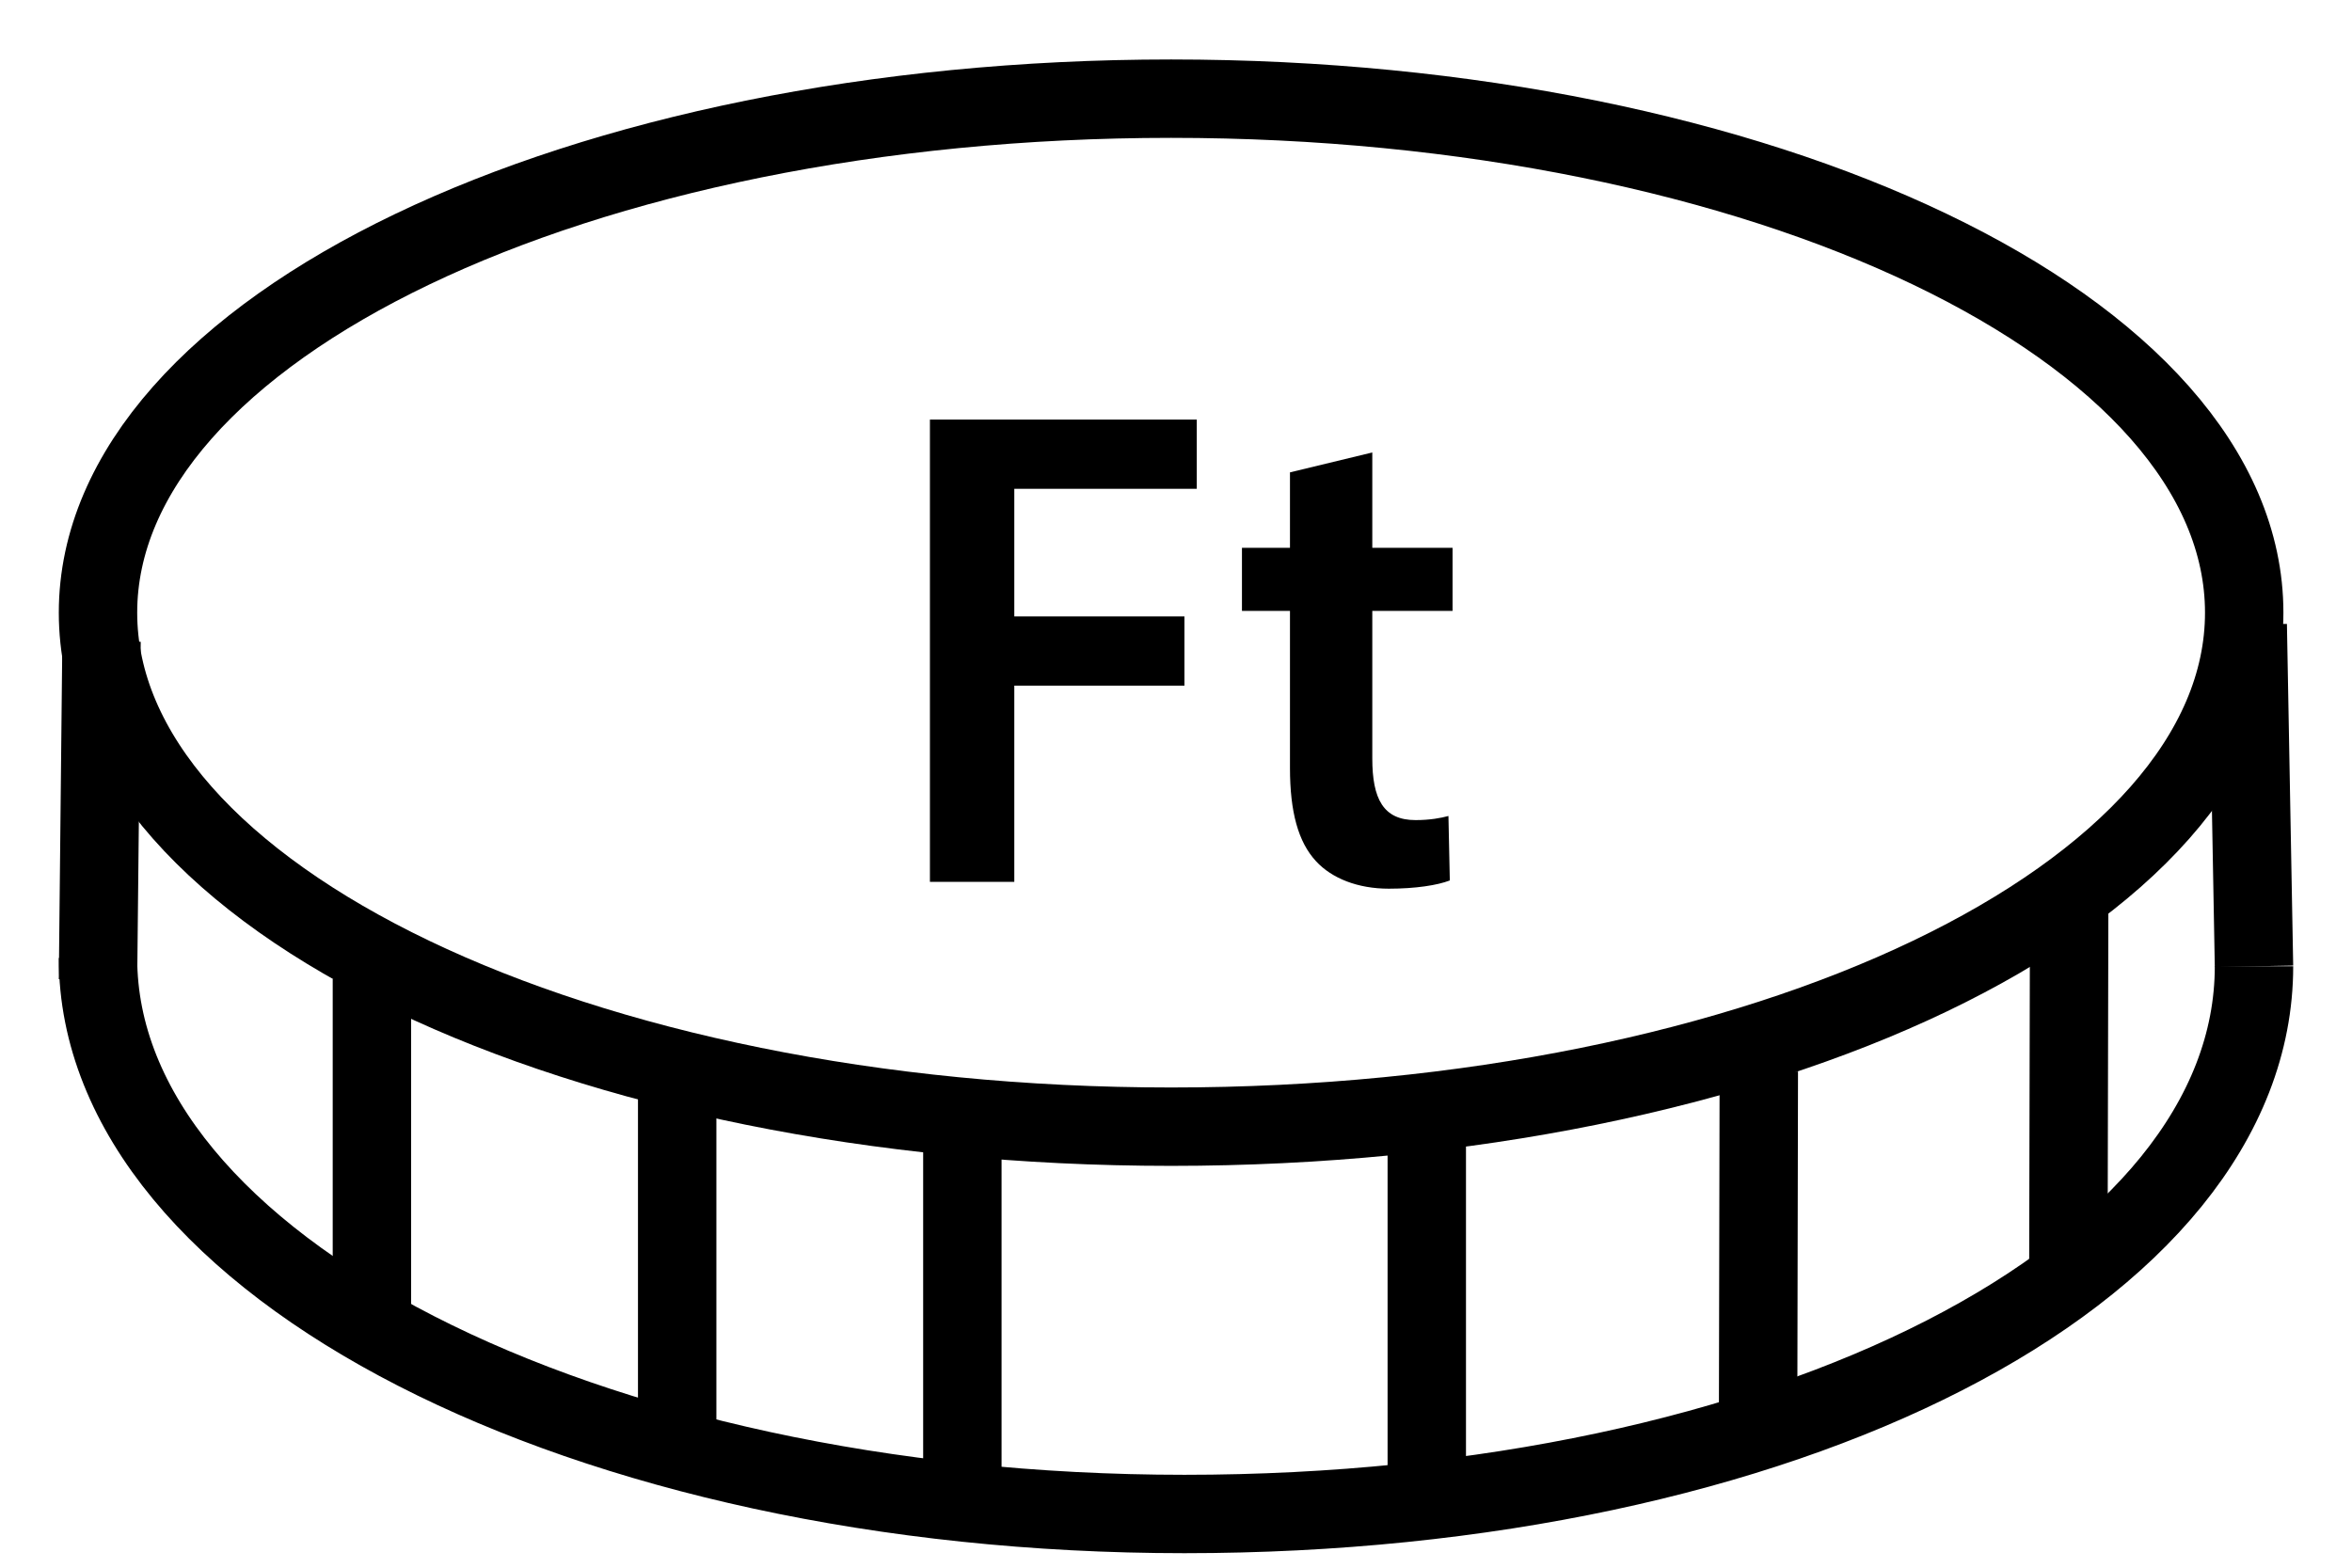 <svg width="24" height="16" viewBox="0 0 24 16" fill="none" xmlns="http://www.w3.org/2000/svg">
<path d="M3.795 9.991V13.708" stroke="black" stroke-width="0.8" stroke-miterlimit="10"/>
<path d="M6.91 11.056V14.987" stroke="black" stroke-width="0.8" stroke-miterlimit="10"/>
<path d="M9.82 11.685V15.623" stroke="black" stroke-width="0.8" stroke-miterlimit="10"/>
<path d="M14.559 11.549V15.487" stroke="black" stroke-width="0.8" stroke-miterlimit="10"/>
<path d="M17.947 10.935L17.939 14.866" stroke="black" stroke-width="0.8" stroke-miterlimit="10"/>
<path d="M21.114 9.226L21.106 12.893" stroke="black" stroke-width="0.8" stroke-miterlimit="10"/>
<path d="M1.036 6.546L1 9.998" stroke="black" stroke-width="0.8" stroke-miterlimit="10"/>
<path d="M22.936 6.375L23 9.862" stroke="black" stroke-width="0.8" stroke-miterlimit="10"/>
<path d="M23 9.862C23 13 18.211 15.452 12.086 15.452C5.96 15.452 1 12.907 1 9.777" stroke="black" stroke-width="0.8" stroke-miterlimit="10"/>
<path d="M11.95 11.499C17.997 11.499 22.9 9.15 22.9 6.253C22.9 3.356 17.997 1.007 11.95 1.007C5.902 1.007 1 3.356 1 6.253C1 9.15 5.902 11.499 11.95 11.499Z" stroke="black" stroke-width="0.8" stroke-miterlimit="10"/>
<path d="M9.489 9H10.35V6.998H12.086V6.291H10.35V4.989H12.212V4.282H9.489V9ZM13.163 4.821V5.591H12.673V6.235H13.163V7.838C13.163 8.286 13.247 8.594 13.429 8.79C13.59 8.965 13.856 9.07 14.171 9.07C14.444 9.07 14.668 9.035 14.794 8.986L14.78 8.328C14.703 8.349 14.591 8.37 14.444 8.37C14.115 8.37 14.003 8.153 14.003 7.74V6.235H14.822V5.591H14.003V4.618L13.163 4.821Z" fill="black"/>
</svg>
